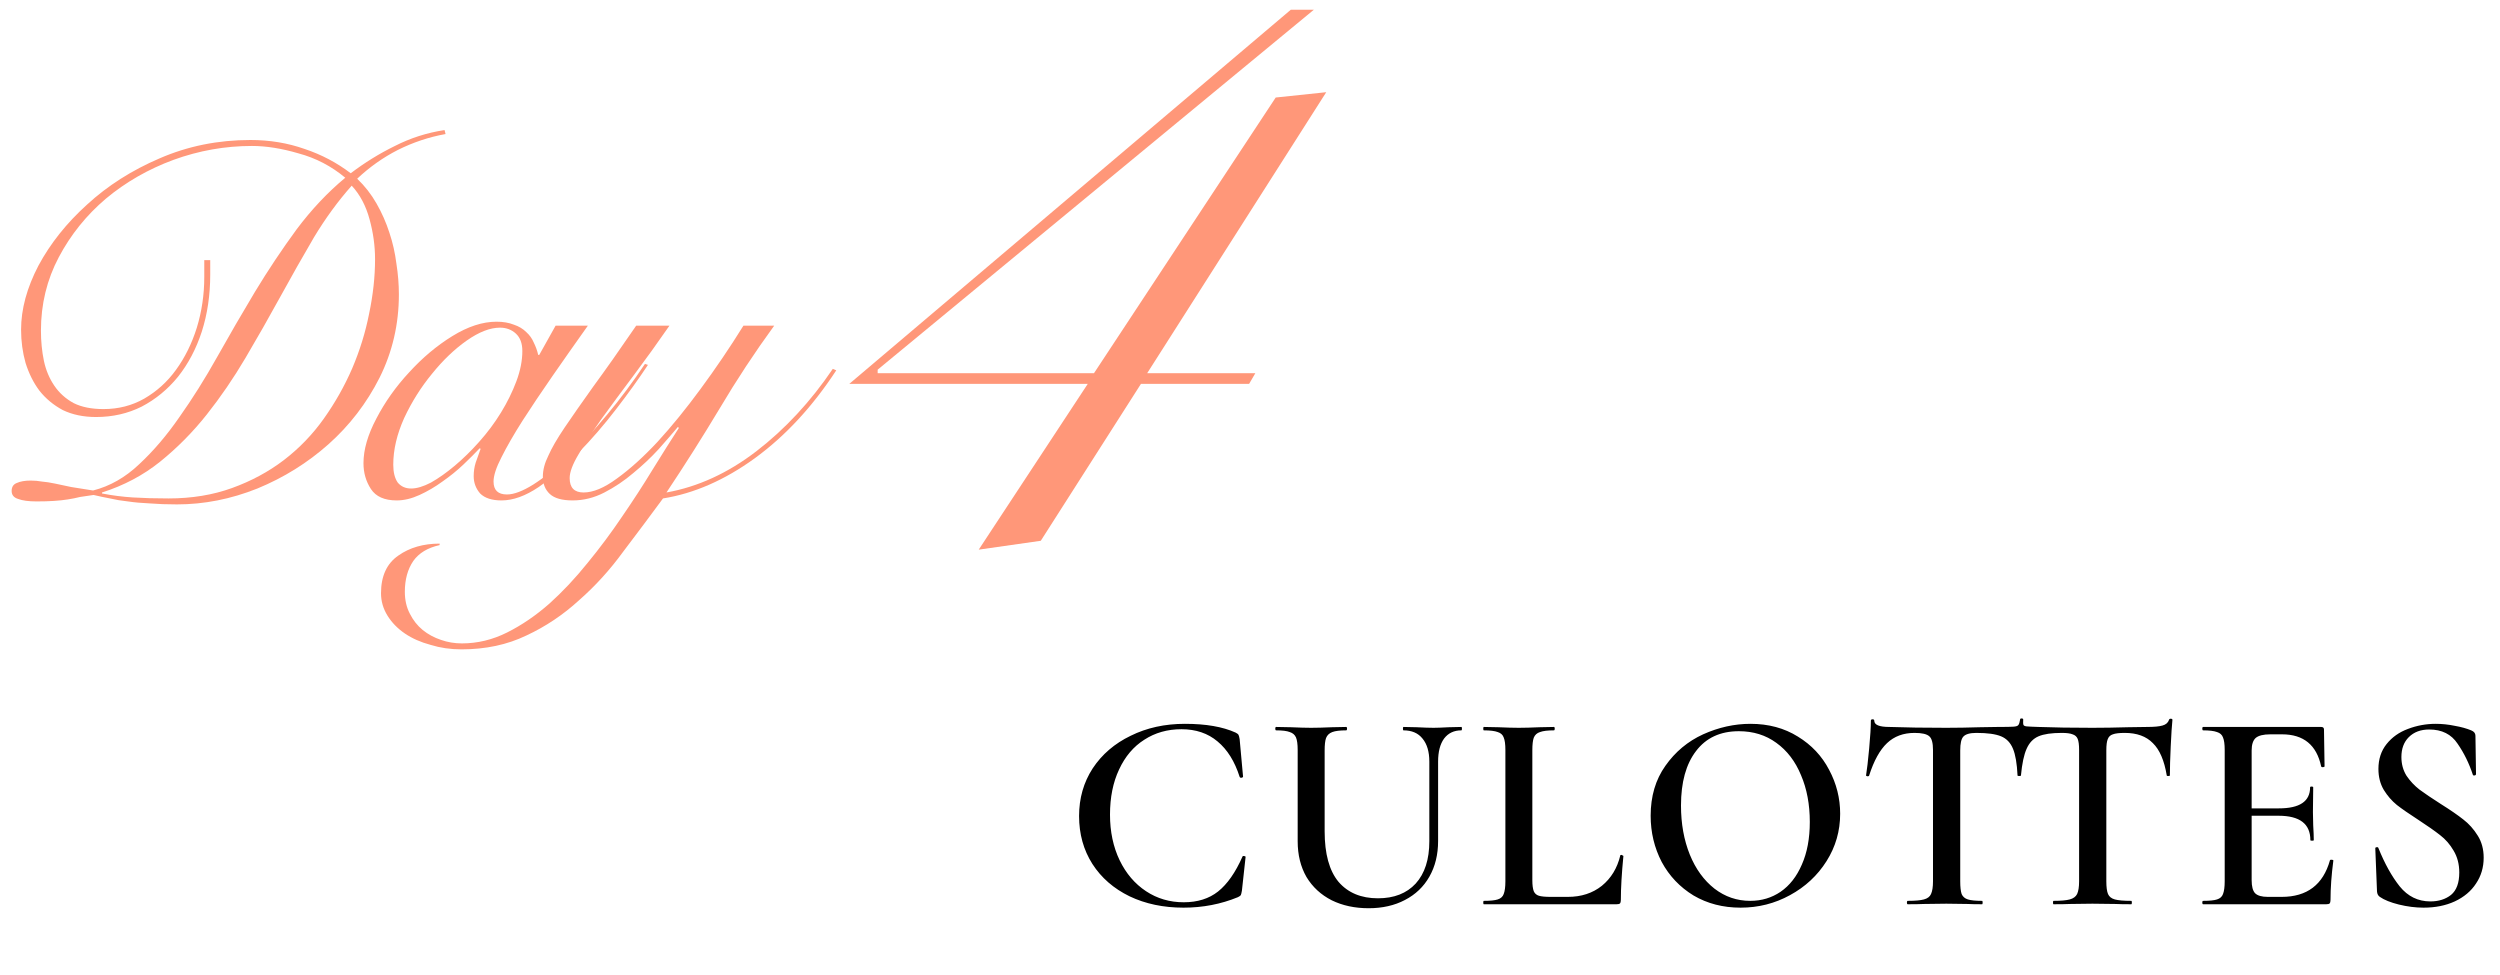 <svg width="141" height="55" viewBox="0 0 141 55" fill="none" xmlns="http://www.w3.org/2000/svg">
<path d="M66.828 40.824C68.012 40.824 68.966 40.989 69.692 41.32C69.777 41.363 69.83 41.405 69.852 41.448C69.873 41.48 69.894 41.56 69.916 41.688L70.108 43.8C70.108 43.832 70.081 43.853 70.028 43.864C69.974 43.875 69.937 43.859 69.916 43.816C69.638 42.941 69.222 42.275 68.668 41.816C68.124 41.357 67.446 41.128 66.636 41.128C65.846 41.128 65.148 41.325 64.54 41.72C63.932 42.104 63.457 42.664 63.116 43.4C62.774 44.125 62.604 44.973 62.604 45.944C62.604 46.904 62.785 47.763 63.148 48.52C63.51 49.267 64.006 49.848 64.636 50.264C65.265 50.68 65.974 50.888 66.764 50.888C67.542 50.888 68.188 50.685 68.7 50.28C69.222 49.864 69.681 49.208 70.076 48.312C70.086 48.28 70.118 48.269 70.172 48.28C70.225 48.291 70.252 48.307 70.252 48.328L70.044 50.232C70.022 50.36 70.001 50.445 69.98 50.488C69.958 50.52 69.905 50.557 69.82 50.6C68.86 50.995 67.836 51.192 66.748 51.192C65.617 51.192 64.604 50.979 63.708 50.552C62.812 50.115 62.113 49.507 61.612 48.728C61.11 47.939 60.86 47.037 60.86 46.024C60.86 45.021 61.116 44.125 61.628 43.336C62.15 42.547 62.865 41.933 63.772 41.496C64.678 41.048 65.697 40.824 66.828 40.824ZM80.614 42.952C80.614 42.397 80.486 41.965 80.23 41.656C79.984 41.347 79.627 41.192 79.157 41.192C79.136 41.192 79.126 41.16 79.126 41.096C79.126 41.032 79.136 41 79.157 41L79.894 41.016C80.299 41.037 80.619 41.048 80.853 41.048C81.046 41.048 81.334 41.037 81.718 41.016L82.421 41C82.443 41 82.454 41.032 82.454 41.096C82.454 41.16 82.443 41.192 82.421 41.192C82.005 41.192 81.68 41.347 81.445 41.656C81.222 41.965 81.109 42.397 81.109 42.952V47.432C81.109 48.2 80.944 48.872 80.614 49.448C80.293 50.013 79.835 50.451 79.237 50.76C78.651 51.069 77.968 51.224 77.189 51.224C76.411 51.224 75.718 51.075 75.109 50.776C74.501 50.467 74.027 50.029 73.686 49.464C73.355 48.888 73.189 48.216 73.189 47.448V42.296C73.189 41.976 73.157 41.741 73.094 41.592C73.029 41.443 72.912 41.341 72.742 41.288C72.582 41.224 72.326 41.192 71.974 41.192C71.942 41.192 71.925 41.16 71.925 41.096C71.925 41.032 71.942 41 71.974 41L72.805 41.016C73.275 41.037 73.653 41.048 73.942 41.048C74.261 41.048 74.656 41.037 75.126 41.016L75.925 41C75.957 41 75.974 41.032 75.974 41.096C75.974 41.16 75.957 41.192 75.925 41.192C75.573 41.192 75.312 41.224 75.141 41.288C74.971 41.352 74.853 41.464 74.79 41.624C74.736 41.773 74.71 42.008 74.71 42.328V46.888C74.71 48.157 74.971 49.107 75.493 49.736C76.027 50.355 76.768 50.664 77.718 50.664C78.624 50.664 79.334 50.387 79.846 49.832C80.358 49.267 80.614 48.472 80.614 47.448V42.952ZM86.424 49.64C86.424 49.917 86.451 50.125 86.504 50.264C86.558 50.392 86.654 50.477 86.792 50.52C86.931 50.563 87.155 50.584 87.464 50.584H88.424C89.182 50.584 89.822 50.376 90.344 49.96C90.867 49.533 91.214 48.963 91.384 48.248C91.384 48.227 91.406 48.216 91.448 48.216C91.47 48.216 91.491 48.227 91.512 48.248C91.544 48.259 91.56 48.269 91.56 48.28C91.464 49.261 91.416 50.088 91.416 50.76C91.416 50.845 91.4 50.909 91.368 50.952C91.336 50.984 91.272 51 91.176 51H83.688C83.667 51 83.656 50.968 83.656 50.904C83.656 50.84 83.667 50.808 83.688 50.808C84.051 50.808 84.312 50.781 84.472 50.728C84.643 50.675 84.755 50.573 84.808 50.424C84.872 50.264 84.904 50.024 84.904 49.704V42.296C84.904 41.976 84.872 41.741 84.808 41.592C84.755 41.443 84.643 41.341 84.472 41.288C84.302 41.224 84.04 41.192 83.688 41.192C83.667 41.192 83.656 41.16 83.656 41.096C83.656 41.032 83.667 41 83.688 41L84.504 41.016C84.974 41.037 85.358 41.048 85.656 41.048C85.976 41.048 86.371 41.037 86.84 41.016L87.64 41C87.672 41 87.688 41.032 87.688 41.096C87.688 41.16 87.672 41.192 87.64 41.192C87.288 41.192 87.027 41.224 86.856 41.288C86.686 41.341 86.568 41.448 86.504 41.608C86.451 41.757 86.424 41.992 86.424 42.312V49.64ZM98.168 51.192C97.177 51.192 96.291 50.963 95.513 50.504C94.745 50.035 94.147 49.405 93.721 48.616C93.305 47.816 93.097 46.947 93.097 46.008C93.097 44.909 93.374 43.971 93.928 43.192C94.483 42.403 95.192 41.811 96.056 41.416C96.931 41.021 97.822 40.824 98.728 40.824C99.742 40.824 100.633 41.064 101.401 41.544C102.169 42.013 102.755 42.637 103.161 43.416C103.577 44.195 103.785 45.021 103.785 45.896C103.785 46.867 103.529 47.757 103.017 48.568C102.505 49.379 101.817 50.019 100.953 50.488C100.099 50.957 99.171 51.192 98.168 51.192ZM98.713 50.808C99.353 50.808 99.923 50.637 100.425 50.296C100.937 49.944 101.337 49.432 101.625 48.76C101.923 48.088 102.073 47.288 102.073 46.36C102.073 45.368 101.907 44.488 101.577 43.72C101.257 42.941 100.793 42.333 100.185 41.896C99.587 41.459 98.883 41.24 98.073 41.24C97.027 41.24 96.222 41.613 95.656 42.36C95.091 43.096 94.808 44.12 94.808 45.432C94.808 46.456 94.974 47.379 95.305 48.2C95.635 49.011 96.099 49.651 96.697 50.12C97.294 50.579 97.966 50.808 98.713 50.808ZM122.333 40.6C122.343 40.557 122.375 40.536 122.429 40.536C122.493 40.536 122.525 40.557 122.525 40.6C122.493 40.909 122.461 41.405 122.429 42.088C122.397 42.771 122.381 43.32 122.381 43.736C122.381 43.757 122.349 43.768 122.285 43.768C122.231 43.768 122.205 43.757 122.205 43.736C122.066 42.893 121.805 42.285 121.421 41.912C121.047 41.528 120.519 41.336 119.837 41.336C119.527 41.336 119.303 41.363 119.165 41.416C119.026 41.459 118.93 41.549 118.877 41.688C118.823 41.816 118.797 42.029 118.797 42.328V49.704C118.797 50.035 118.829 50.275 118.893 50.424C118.957 50.573 119.085 50.675 119.277 50.728C119.469 50.781 119.778 50.808 120.205 50.808C120.226 50.808 120.237 50.84 120.237 50.904C120.237 50.968 120.226 51 120.205 51C119.821 51 119.522 50.995 119.309 50.984L118.013 50.968L116.749 50.984C116.525 50.995 116.215 51 115.821 51C115.799 51 115.789 50.968 115.789 50.904C115.789 50.84 115.799 50.808 115.821 50.808C116.237 50.808 116.541 50.781 116.733 50.728C116.935 50.675 117.074 50.573 117.149 50.424C117.223 50.264 117.261 50.024 117.261 49.704V42.296C117.261 42.008 117.234 41.8 117.181 41.672C117.127 41.544 117.031 41.459 116.893 41.416C116.765 41.363 116.562 41.336 116.285 41.336C115.709 41.336 115.271 41.4 114.973 41.528C114.674 41.656 114.45 41.891 114.301 42.232C114.151 42.563 114.045 43.064 113.981 43.736C113.981 43.757 113.949 43.768 113.885 43.768C113.821 43.768 113.789 43.757 113.789 43.736C113.757 43.064 113.671 42.563 113.533 42.232C113.394 41.891 113.17 41.656 112.861 41.528C112.551 41.4 112.087 41.336 111.469 41.336C111.106 41.336 110.861 41.405 110.733 41.544C110.615 41.672 110.557 41.933 110.557 42.328V49.704C110.557 50.024 110.583 50.264 110.637 50.424C110.701 50.573 110.818 50.675 110.989 50.728C111.159 50.781 111.426 50.808 111.789 50.808C111.81 50.808 111.821 50.84 111.821 50.904C111.821 50.968 111.81 51 111.789 51C111.447 51 111.175 50.995 110.973 50.984L109.773 50.968L108.509 50.984C108.295 50.995 107.991 51 107.597 51C107.565 51 107.549 50.968 107.549 50.904C107.549 50.84 107.565 50.808 107.597 50.808C108.013 50.808 108.317 50.781 108.509 50.728C108.711 50.675 108.845 50.573 108.909 50.424C108.983 50.264 109.021 50.024 109.021 49.704V42.296C109.021 41.901 108.951 41.645 108.813 41.528C108.674 41.4 108.397 41.336 107.981 41.336C107.351 41.336 106.834 41.528 106.429 41.912C106.023 42.296 105.687 42.904 105.421 43.736C105.421 43.768 105.389 43.784 105.325 43.784C105.271 43.773 105.245 43.757 105.245 43.736C105.298 43.416 105.357 42.909 105.421 42.216C105.485 41.523 105.517 41 105.517 40.648C105.517 40.595 105.549 40.568 105.613 40.568C105.677 40.568 105.709 40.595 105.709 40.648C105.709 40.883 105.991 41 106.557 41C107.474 41.032 108.546 41.048 109.773 41.048C110.37 41.048 110.999 41.037 111.661 41.016L112.669 41C113.117 41 113.415 40.995 113.565 40.984C113.714 40.973 113.805 40.941 113.837 40.888C113.879 40.835 113.911 40.733 113.933 40.584C113.933 40.541 113.959 40.52 114.013 40.52C114.077 40.52 114.109 40.541 114.109 40.584C114.098 40.733 114.103 40.835 114.125 40.888C114.146 40.931 114.205 40.957 114.301 40.968C114.407 40.979 114.631 40.989 114.973 41C115.837 41.032 116.85 41.048 118.013 41.048C118.642 41.048 119.309 41.037 120.013 41.016L121.101 41C121.495 41 121.783 40.973 121.965 40.92C122.157 40.867 122.279 40.76 122.333 40.6ZM124.257 51C124.225 51 124.209 50.968 124.209 50.904C124.209 50.84 124.225 50.808 124.257 50.808C124.62 50.808 124.881 50.781 125.041 50.728C125.212 50.675 125.324 50.573 125.377 50.424C125.441 50.264 125.473 50.024 125.473 49.704V42.296C125.473 41.976 125.441 41.741 125.377 41.592C125.324 41.443 125.212 41.341 125.041 41.288C124.87 41.224 124.609 41.192 124.257 41.192C124.225 41.192 124.209 41.16 124.209 41.096C124.209 41.032 124.225 41 124.257 41H130.913C131.02 41 131.073 41.048 131.073 41.144L131.105 43.224C131.105 43.245 131.073 43.261 131.009 43.272C130.956 43.272 130.924 43.256 130.913 43.224C130.657 42.019 129.921 41.416 128.705 41.416H128.049C127.654 41.416 127.377 41.485 127.217 41.624C127.068 41.763 126.993 41.997 126.993 42.328V49.64C126.993 49.992 127.057 50.237 127.185 50.376C127.324 50.515 127.564 50.584 127.905 50.584H128.689C130.118 50.584 131.025 49.896 131.409 48.52C131.409 48.499 131.436 48.488 131.489 48.488C131.564 48.488 131.601 48.504 131.601 48.536C131.494 49.347 131.441 50.088 131.441 50.76C131.441 50.845 131.425 50.909 131.393 50.952C131.361 50.984 131.297 51 131.201 51H124.257ZM130.305 47.384C130.305 46.467 129.708 46.008 128.513 46.008H126.273V45.592H128.529C129.702 45.592 130.289 45.197 130.289 44.408C130.289 44.376 130.316 44.36 130.369 44.36C130.433 44.36 130.465 44.376 130.465 44.408L130.449 45.8L130.465 46.552C130.486 46.893 130.497 47.171 130.497 47.384C130.497 47.405 130.465 47.416 130.401 47.416C130.337 47.416 130.305 47.405 130.305 47.384ZM135.439 42.696C135.439 43.091 135.535 43.443 135.727 43.752C135.93 44.051 136.175 44.312 136.463 44.536C136.751 44.749 137.146 45.016 137.647 45.336C138.191 45.677 138.618 45.971 138.927 46.216C139.247 46.461 139.519 46.765 139.743 47.128C139.967 47.48 140.079 47.896 140.079 48.376C140.079 48.92 139.935 49.405 139.647 49.832C139.37 50.259 138.97 50.595 138.447 50.84C137.935 51.075 137.348 51.192 136.687 51.192C136.239 51.192 135.775 51.133 135.295 51.016C134.826 50.899 134.468 50.755 134.223 50.584C134.127 50.52 134.074 50.419 134.063 50.28L133.967 47.864V47.848C133.967 47.805 133.994 47.784 134.047 47.784C134.1 47.773 134.132 47.789 134.143 47.832C134.495 48.707 134.895 49.427 135.343 49.992C135.802 50.557 136.378 50.84 137.071 50.84C137.54 50.84 137.93 50.717 138.239 50.472C138.548 50.216 138.703 49.795 138.703 49.208C138.703 48.739 138.596 48.328 138.383 47.976C138.18 47.624 137.924 47.331 137.615 47.096C137.316 46.861 136.906 46.573 136.383 46.232C135.871 45.901 135.471 45.624 135.183 45.4C134.895 45.165 134.65 44.883 134.447 44.552C134.244 44.211 134.143 43.816 134.143 43.368C134.143 42.813 134.298 42.344 134.607 41.96C134.916 41.576 135.316 41.293 135.807 41.112C136.308 40.92 136.831 40.824 137.375 40.824C137.727 40.824 138.084 40.861 138.447 40.936C138.81 41 139.119 41.085 139.375 41.192C139.535 41.256 139.615 41.357 139.615 41.496L139.647 43.656C139.647 43.699 139.62 43.725 139.567 43.736C139.524 43.747 139.492 43.736 139.471 43.704C139.258 43.053 138.97 42.467 138.607 41.944C138.255 41.411 137.722 41.144 137.007 41.144C136.527 41.144 136.143 41.288 135.855 41.576C135.578 41.853 135.439 42.227 135.439 42.696Z" fill="black"/>
<path d="M37.757 18.368C37.085 19.339 36.413 20.272 35.741 21.168C35.069 22.064 34.463 22.885 33.921 23.632C33.399 24.379 32.969 25.041 32.633 25.62C32.297 26.18 32.129 26.628 32.129 26.964C32.129 27.505 32.391 27.776 32.913 27.776C33.455 27.776 34.08 27.515 34.789 26.992C35.517 26.469 36.283 25.779 37.085 24.92C37.888 24.043 38.7 23.044 39.521 21.924C40.361 20.785 41.164 19.6 41.929 18.368H43.665C42.564 19.88 41.537 21.439 40.585 23.044C39.633 24.631 38.635 26.208 37.589 27.776C39.363 27.459 41.052 26.684 42.657 25.452C44.281 24.201 45.719 22.652 46.969 20.804L47.165 20.888C45.821 22.941 44.291 24.593 42.573 25.844C40.875 27.076 39.148 27.832 37.393 28.112C36.665 29.101 35.919 30.1 35.153 31.108C34.407 32.135 33.576 33.049 32.661 33.852C31.765 34.673 30.776 35.336 29.693 35.84C28.611 36.363 27.388 36.624 26.025 36.624C25.409 36.624 24.831 36.54 24.289 36.372C23.729 36.223 23.244 36.008 22.833 35.728C22.423 35.448 22.096 35.112 21.853 34.72C21.611 34.328 21.489 33.908 21.489 33.46C21.489 32.489 21.816 31.78 22.469 31.332C23.104 30.884 23.879 30.66 24.793 30.66V30.744C24.121 30.893 23.627 31.192 23.309 31.64C22.992 32.107 22.833 32.685 22.833 33.376C22.833 33.843 22.927 34.253 23.113 34.608C23.3 34.981 23.543 35.289 23.841 35.532C24.14 35.775 24.485 35.961 24.877 36.092C25.251 36.223 25.643 36.288 26.053 36.288C26.931 36.288 27.78 36.083 28.601 35.672C29.423 35.261 30.216 34.72 30.981 34.048C31.728 33.376 32.447 32.611 33.137 31.752C33.828 30.912 34.481 30.035 35.097 29.12C35.713 28.224 36.283 27.347 36.805 26.488C37.347 25.611 37.841 24.827 38.289 24.136L38.233 24.08C37.935 24.435 37.571 24.855 37.141 25.34C36.712 25.807 36.236 26.255 35.713 26.684C35.209 27.113 34.668 27.477 34.089 27.776C33.511 28.075 32.913 28.224 32.297 28.224C31.7 28.224 31.271 28.103 31.009 27.86C30.748 27.617 30.617 27.291 30.617 26.88C30.617 26.507 30.72 26.115 30.925 25.704C31.112 25.275 31.42 24.743 31.849 24.108C32.279 23.473 32.82 22.699 33.473 21.784C34.145 20.869 34.948 19.731 35.881 18.368H37.757Z" fill="#FF9779"/>
<path d="M31.336 18.368H33.156C32.465 19.339 31.803 20.281 31.168 21.196C30.533 22.111 29.964 22.96 29.46 23.744C28.975 24.509 28.583 25.191 28.284 25.788C27.985 26.367 27.836 26.824 27.836 27.16C27.836 27.645 28.088 27.888 28.592 27.888C28.984 27.888 29.479 27.701 30.076 27.328C30.692 26.936 31.355 26.404 32.064 25.732C32.773 25.06 33.501 24.276 34.248 23.38C34.995 22.484 35.704 21.532 36.376 20.524L36.544 20.58C36.04 21.345 35.443 22.176 34.752 23.072C34.08 23.949 33.371 24.771 32.624 25.536C31.877 26.301 31.131 26.945 30.384 27.468C29.637 27.972 28.937 28.224 28.284 28.224C27.743 28.224 27.341 28.093 27.08 27.832C26.837 27.552 26.716 27.225 26.716 26.852C26.716 26.591 26.753 26.339 26.828 26.096C26.921 25.835 27.015 25.573 27.108 25.312L27.052 25.284C26.809 25.545 26.501 25.853 26.128 26.208C25.773 26.544 25.381 26.861 24.952 27.16C24.541 27.459 24.112 27.711 23.664 27.916C23.216 28.121 22.787 28.224 22.376 28.224C21.685 28.224 21.2 28.009 20.92 27.58C20.64 27.151 20.5 26.665 20.5 26.124C20.5 25.359 20.743 24.519 21.228 23.604C21.713 22.671 22.329 21.803 23.076 21C23.823 20.179 24.635 19.497 25.512 18.956C26.389 18.415 27.22 18.144 28.004 18.144C28.377 18.144 28.704 18.2 28.984 18.312C29.264 18.405 29.497 18.545 29.684 18.732C29.871 18.9 30.011 19.096 30.104 19.32C30.216 19.544 30.3 19.777 30.356 20.02H30.412L31.336 18.368ZM22.18 26.208C22.18 26.637 22.264 26.973 22.432 27.216C22.619 27.44 22.871 27.552 23.188 27.552C23.505 27.552 23.879 27.44 24.308 27.216C24.737 26.973 25.185 26.656 25.652 26.264C26.119 25.872 26.576 25.424 27.024 24.92C27.491 24.397 27.901 23.847 28.256 23.268C28.611 22.689 28.9 22.101 29.124 21.504C29.348 20.907 29.46 20.337 29.46 19.796C29.46 19.367 29.339 19.04 29.096 18.816C28.853 18.592 28.555 18.48 28.2 18.48C27.64 18.48 27.015 18.723 26.324 19.208C25.633 19.693 24.98 20.319 24.364 21.084C23.748 21.831 23.225 22.661 22.796 23.576C22.385 24.491 22.18 25.368 22.18 26.208Z" fill="#FF9779"/>
<path d="M25.129 7.56C24.196 7.728 23.3 8.027 22.441 8.456C21.601 8.885 20.836 9.427 20.145 10.08C20.575 10.491 20.939 10.957 21.237 11.48C21.536 12.003 21.779 12.553 21.965 13.132C22.152 13.692 22.282 14.271 22.357 14.868C22.451 15.465 22.497 16.044 22.497 16.604C22.497 18.284 22.133 19.852 21.405 21.308C20.677 22.745 19.716 23.996 18.521 25.06C17.345 26.105 16.011 26.936 14.517 27.552C13.024 28.149 11.512 28.448 9.981 28.448C9.403 28.448 8.889 28.429 8.441 28.392C7.993 28.373 7.583 28.336 7.209 28.28C6.855 28.243 6.519 28.187 6.201 28.112C5.903 28.056 5.595 27.991 5.277 27.916C5.016 27.953 4.764 27.991 4.521 28.028C4.297 28.084 4.064 28.131 3.821 28.168C3.597 28.205 3.336 28.233 3.037 28.252C2.757 28.271 2.431 28.28 2.057 28.28C1.609 28.28 1.264 28.233 1.021 28.14C0.779 28.065 0.657 27.916 0.657 27.692C0.657 27.468 0.751 27.319 0.937 27.244C1.143 27.151 1.404 27.104 1.721 27.104C1.945 27.104 2.16 27.123 2.365 27.16C2.589 27.179 2.832 27.216 3.093 27.272C3.373 27.328 3.681 27.393 4.017 27.468C4.353 27.524 4.764 27.589 5.249 27.664C6.201 27.421 7.069 26.927 7.853 26.18C8.656 25.433 9.412 24.547 10.121 23.52C10.849 22.493 11.559 21.364 12.249 20.132C12.94 18.9 13.649 17.677 14.377 16.464C15.124 15.232 15.908 14.056 16.729 12.936C17.569 11.816 18.484 10.845 19.473 10.024C18.689 9.371 17.812 8.913 16.841 8.652C15.889 8.372 15.012 8.232 14.209 8.232C12.697 8.232 11.223 8.493 9.785 9.016C8.367 9.539 7.097 10.267 5.977 11.2C4.876 12.133 3.989 13.235 3.317 14.504C2.645 15.773 2.309 17.155 2.309 18.648C2.309 19.245 2.365 19.815 2.477 20.356C2.589 20.879 2.785 21.345 3.065 21.756C3.345 22.167 3.709 22.493 4.157 22.736C4.605 22.96 5.165 23.072 5.837 23.072C6.677 23.072 7.443 22.876 8.133 22.484C8.843 22.073 9.44 21.532 9.925 20.86C10.429 20.169 10.821 19.376 11.101 18.48C11.381 17.565 11.521 16.613 11.521 15.624V14.672H11.857V15.484C11.857 16.641 11.698 17.715 11.381 18.704C11.064 19.675 10.616 20.524 10.037 21.252C9.459 21.961 8.777 22.521 7.993 22.932C7.209 23.324 6.351 23.52 5.417 23.52C4.708 23.52 4.083 23.389 3.541 23.128C3.019 22.848 2.58 22.484 2.225 22.036C1.889 21.588 1.628 21.065 1.441 20.468C1.273 19.871 1.189 19.245 1.189 18.592C1.189 17.435 1.516 16.231 2.169 14.98C2.841 13.729 3.756 12.581 4.913 11.536C6.071 10.472 7.433 9.604 9.001 8.932C10.588 8.241 12.296 7.896 14.125 7.896C15.208 7.896 16.225 8.064 17.177 8.4C18.129 8.717 18.997 9.175 19.781 9.772C20.565 9.175 21.396 8.661 22.273 8.232C23.151 7.784 24.084 7.485 25.073 7.336L25.129 7.56ZM9.505 28.112C10.812 28.112 12.007 27.916 13.089 27.524C14.172 27.132 15.143 26.609 16.001 25.956C16.878 25.284 17.634 24.5 18.269 23.604C18.904 22.708 19.436 21.765 19.865 20.776C20.294 19.768 20.612 18.741 20.817 17.696C21.041 16.632 21.153 15.605 21.153 14.616C21.153 13.869 21.05 13.123 20.845 12.376C20.64 11.611 20.304 10.976 19.837 10.472C19.072 11.331 18.363 12.301 17.709 13.384C17.075 14.467 16.44 15.587 15.805 16.744C15.171 17.901 14.517 19.049 13.845 20.188C13.173 21.327 12.445 22.391 11.661 23.38C10.877 24.369 10 25.256 9.029 26.04C8.077 26.805 6.985 27.384 5.753 27.776V27.832C6.332 27.944 6.911 28.019 7.489 28.056C8.087 28.093 8.759 28.112 9.505 28.112Z" fill="#FF9779"/>
<path d="M64.7 21.05H70.8L70.45 21.65H64.35L58.7 30.5L55.2 31L61.35 21.65H47.9L72.8 0.55H74.1L49.5 20.85V21.05H61.7L71.95 5.5L74.8 5.2L64.7 21.05Z" fill="#FF9779"/>
</svg>
